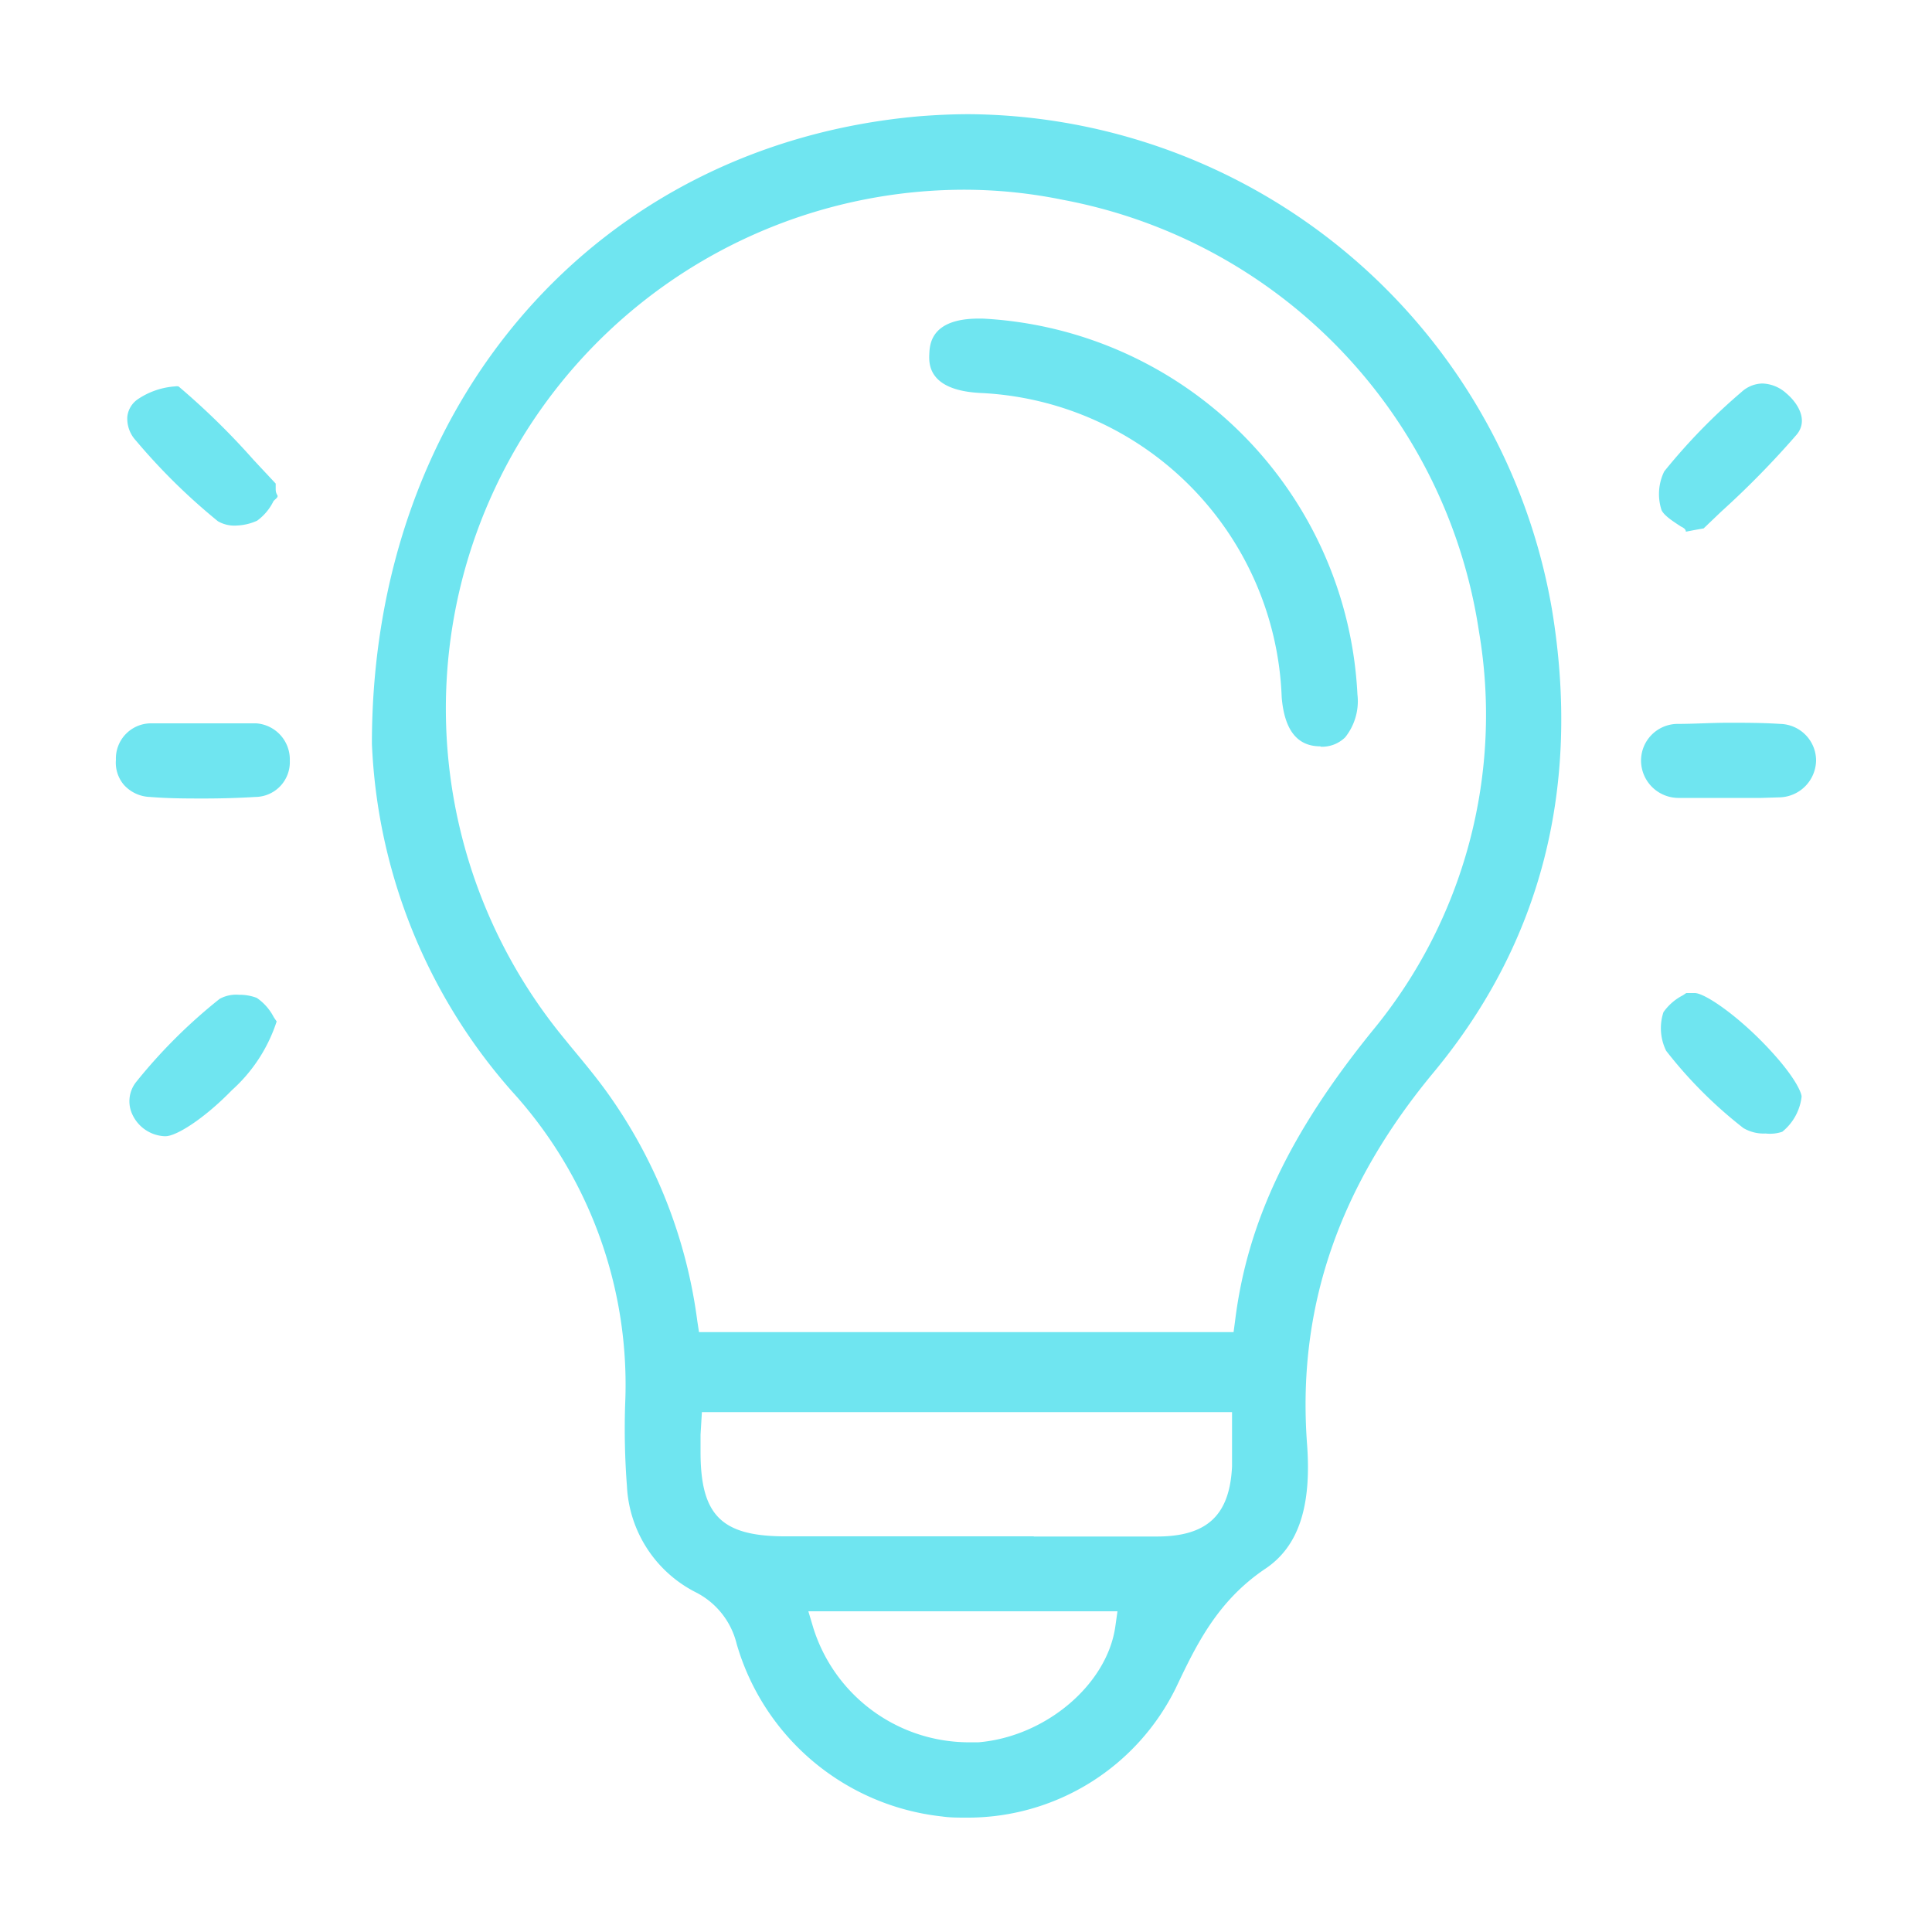 <svg xmlns="http://www.w3.org/2000/svg" viewBox="0 0 100 100"><defs><style>.cls-1{fill:#6fe5f0;}</style></defs><g id="Layer_1" data-name="Layer 1"><path class="cls-1" d="M50,94.08c-.41,0-.83,0-1.24-.06a12.47,12.47,0,0,1-10.63-8.93A4.07,4.07,0,0,0,36,82.41a6.52,6.52,0,0,1-3.55-5.49,38.94,38.94,0,0,1-.09-4.29,22.54,22.54,0,0,0-5.86-16.14,29,29,0,0,1-7.25-18c0-17.64,11.64-31,28.31-32.47.87-.07,1.74-.11,2.61-.11A30.86,30.86,0,0,1,80.33,31.55c1.51,9.15-.54,17.19-6.08,23.9-5,6-7.11,12.3-6.6,19.26.25,3.27-.44,5.34-2.16,6.49-2.48,1.67-3.57,3.94-4.61,6.13A12,12,0,0,1,50,94.08Zm-7.9-9.81A8.45,8.45,0,0,0,50,90.18h0q.33,0,.66,0c3.48-.3,6.65-3,7.07-6l.11-.78h-16ZM53.5,79.53c2.12,0,4.24,0,6.37,0,2.61,0,3.78-1.1,3.9-3.63,0-.44,0-.87,0-1.36V73.09H36.33l-.07,1.17c0,.33,0,.61,0,.89,0,3.24,1.05,4.34,4.26,4.37h13ZM49.82,9.82A26.86,26.86,0,0,0,29.2,53.75l.35.43c.68.82,1.39,1.67,2,2.54a26.09,26.09,0,0,1,4.54,11.64l.09.59H63.85l.08-.6c.63-5.09,2.83-9.72,7.11-15a25.68,25.68,0,0,0,5.51-20.67A26.76,26.76,0,0,0,55,10.34,25.52,25.52,0,0,0,49.82,9.82Z"/><path class="cls-1" d="M12.28,27.2a1.71,1.71,0,0,1-1-.22,31.66,31.66,0,0,1-4.24-4.17,1.67,1.67,0,0,1-.45-1.24,1.26,1.26,0,0,1,.52-.89A3.93,3.93,0,0,1,9.06,20a.55.55,0,0,1,.18,0,37.73,37.73,0,0,1,3.89,3.81l1.14,1.22h0s0,.14,0,.25,0,.21.08.34-.13.22-.2.33a2.73,2.73,0,0,1-.84,1A2.79,2.79,0,0,1,12.28,27.2Z"/><path class="cls-1" d="M87,27.25c-.38-.25-.87-.56-1-.85a2.67,2.67,0,0,1,.14-2,30.87,30.87,0,0,1,4-4.11,1.65,1.65,0,0,1,1.08-.44,1.93,1.93,0,0,1,1.23.5c.63.53,1.15,1.41.55,2.14a46.22,46.22,0,0,1-3.92,4l-.9.86-.45.08-.47.09C87.26,27.4,87.15,27.32,87,27.25Z"/><path class="cls-1" d="M8.5,58.81a1.94,1.94,0,0,1-1.66-1.15A1.6,1.6,0,0,1,7.05,56a27.46,27.46,0,0,1,4.32-4.3,1.78,1.78,0,0,1,1-.21,2.49,2.49,0,0,1,.92.16,2.71,2.71,0,0,1,.88,1l.15.22A8.18,8.18,0,0,1,12,56.43c-1.45,1.49-2.88,2.38-3.43,2.38Z"/><path class="cls-1" d="M91.39,58.67a2.07,2.07,0,0,1-1.15-.28,22.83,22.83,0,0,1-4-4,2.65,2.65,0,0,1-.14-2,2.77,2.77,0,0,1,1-.87l.18-.12,0,0h.44c.55,0,2.46,1.32,4.15,3.23,1.16,1.31,1.39,2,1.38,2.14a2.74,2.74,0,0,1-1,1.81A2,2,0,0,1,91.39,58.67Z"/><path class="cls-1" d="M10.57,41.33c-.9,0-1.82,0-2.81-.08a1.9,1.9,0,0,1-1.35-.63A1.77,1.77,0,0,1,6,39.33a1.82,1.82,0,0,1,1.8-1.89c.36,0,.71,0,1.07,0h.88l.92,0,.84,0h.82c.31,0,.62,0,.92,0A1.87,1.87,0,0,1,15,39.37a1.8,1.8,0,0,1-1.78,1.88C12.41,41.3,11.5,41.33,10.57,41.33Z"/><path class="cls-1" d="M91.16,41.3H87.8c-.31,0-.63,0-.94,0a1.94,1.94,0,0,1-1.92-1.9,1.9,1.9,0,0,1,1.85-1.93c.89,0,1.78-.06,2.66-.06s1.8,0,2.69.06A1.9,1.9,0,0,1,94,39.33a1.94,1.94,0,0,1-1.87,1.94Z"/><path class="cls-1" d="M68.34,38.63c-1.21,0-1.86-.86-2-2.54A16.36,16.36,0,0,0,50.74,20.34c-2.7-.14-2.66-1.51-2.64-2s.06-1.85,2.56-1.85h.2a20.49,20.49,0,0,1,19.4,19.45,3,3,0,0,1-.63,2.22,1.71,1.71,0,0,1-1.27.49Z"/></g></svg>